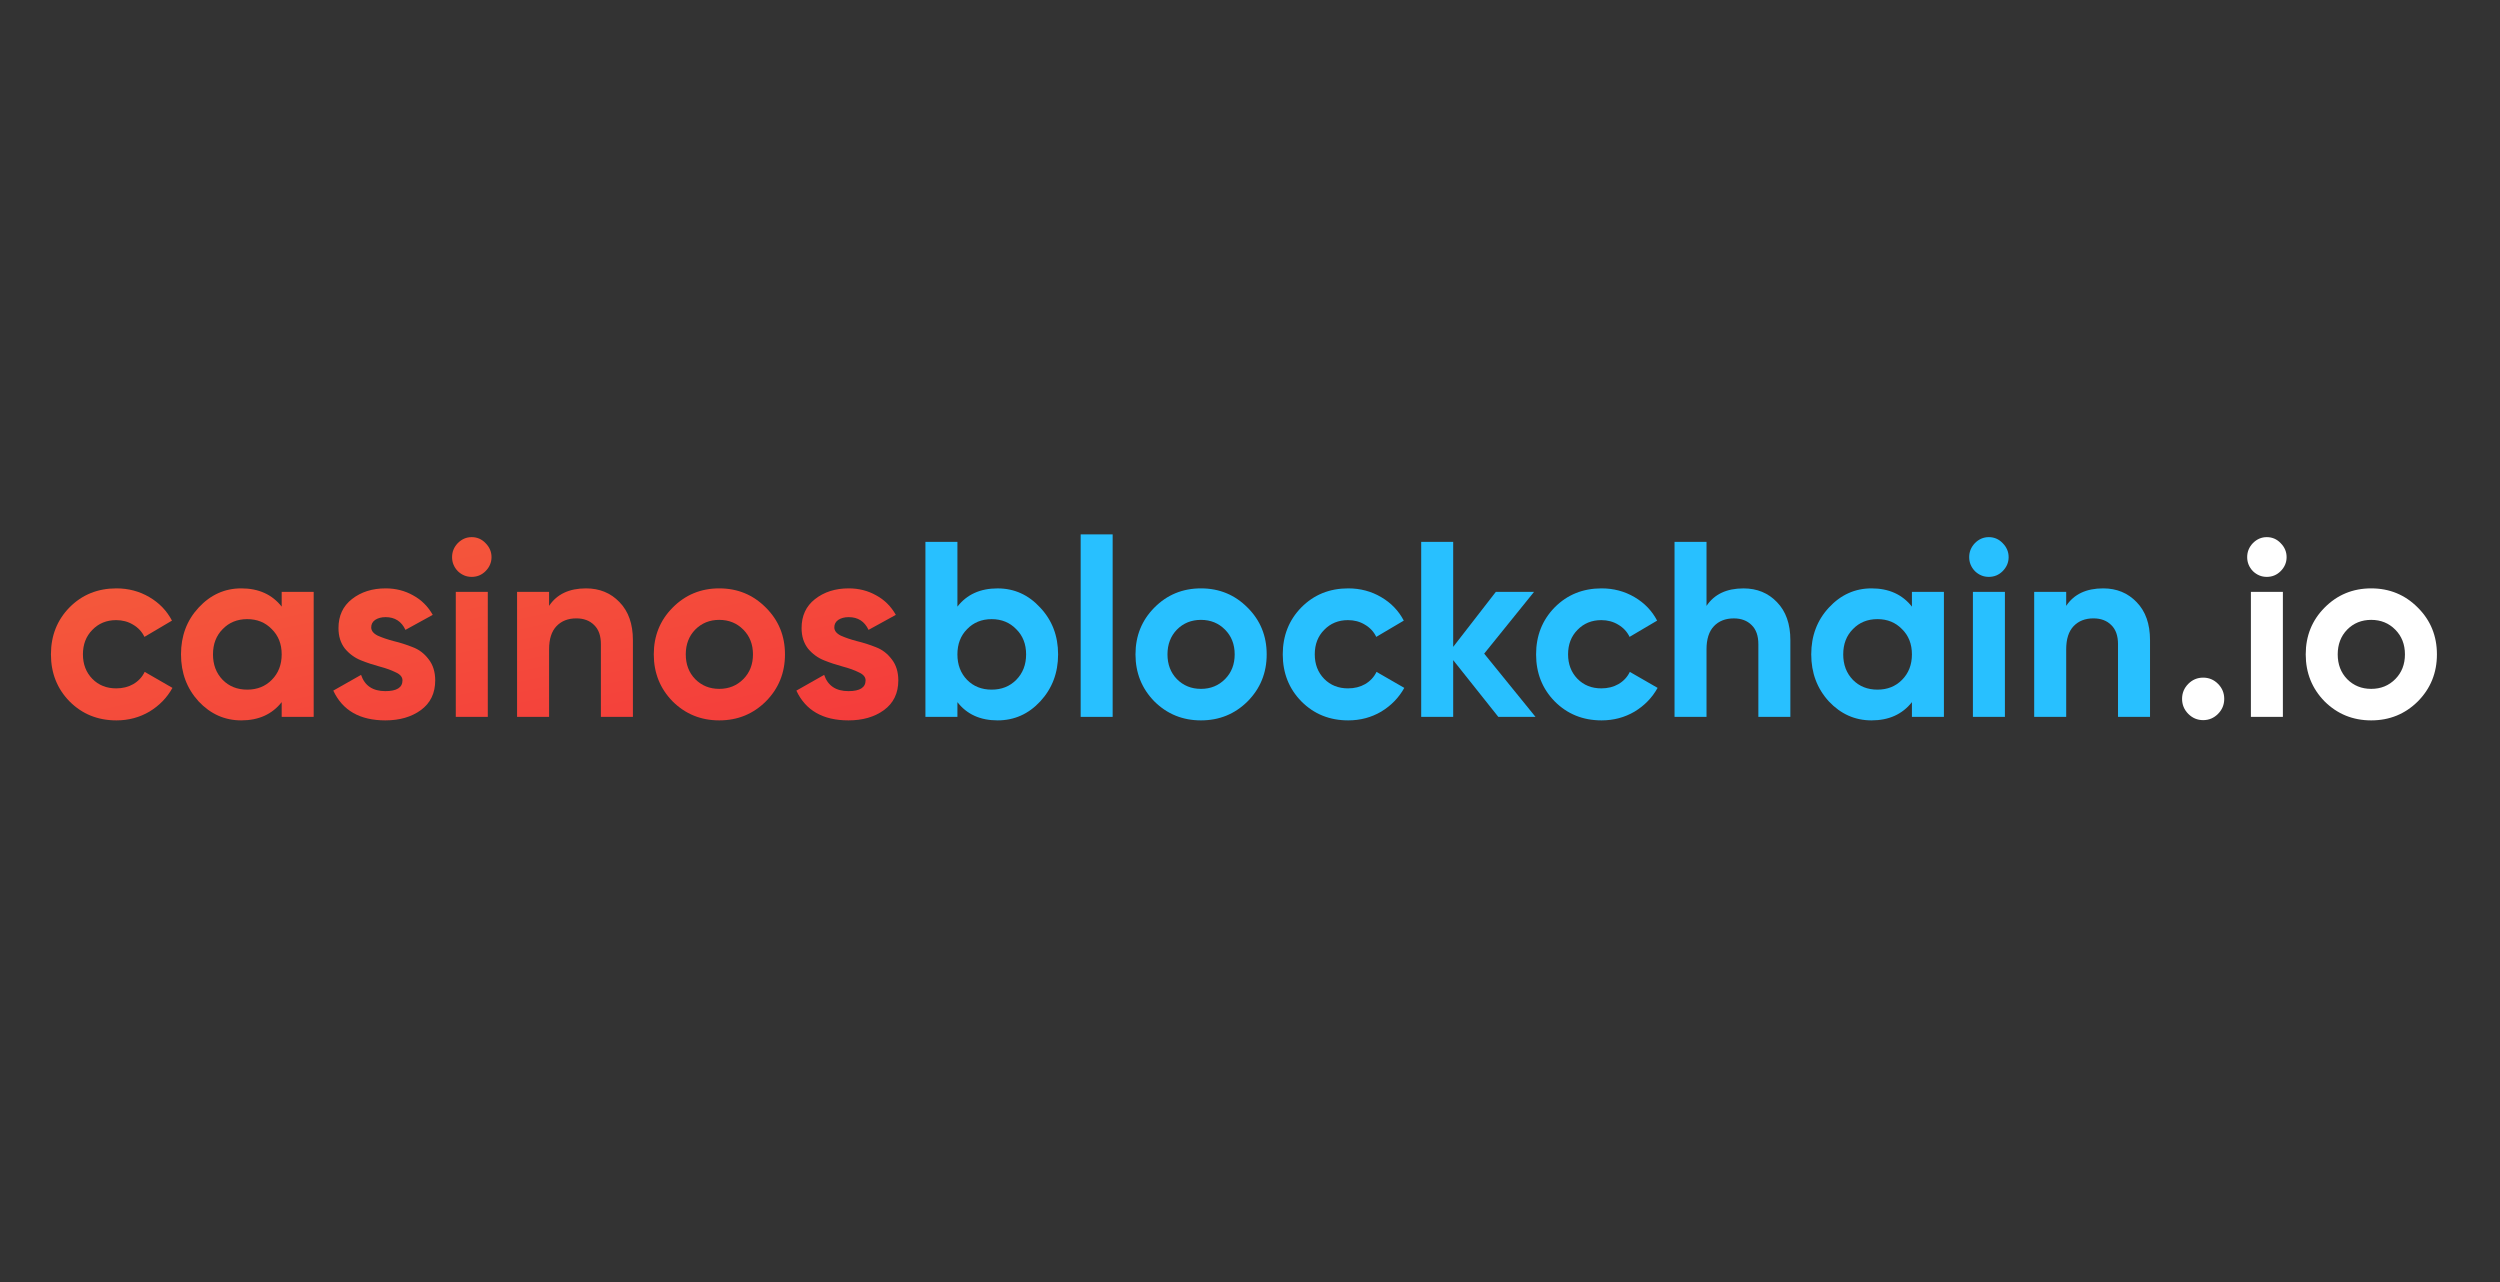<?xml version="1.0" encoding="UTF-8"?>
<svg xmlns="http://www.w3.org/2000/svg" width="117" height="60" viewBox="0 0 117 60" fill="none">
  <rect x="0" y="0" width="117" height="60" fill="#333333" stroke="none"/>
  <path d="M46.687 27.537C47.469 27.537 48.134 27.837 48.684 28.438C49.241 29.03 49.519 29.759 49.519 30.625C49.519 31.491 49.241 32.224 48.684 32.825C48.134 33.418 47.469 33.714 46.687 33.714C45.875 33.714 45.248 33.429 44.807 32.86V33.55H43.31V25.36H44.807V28.391C45.248 27.821 45.875 27.537 46.687 27.537ZM45.26 31.819C45.561 32.123 45.944 32.275 46.409 32.275C46.873 32.275 47.256 32.123 47.558 31.819C47.867 31.507 48.022 31.109 48.022 30.625C48.022 30.142 47.867 29.748 47.558 29.444C47.256 29.132 46.873 28.976 46.409 28.976C45.944 28.976 45.561 29.132 45.26 29.444C44.958 29.748 44.807 30.142 44.807 30.625C44.807 31.109 44.958 31.507 45.26 31.819Z" fill="#28C0FF"></path>
  <path d="M50.575 33.55V25.009H52.072V33.55H50.575Z" fill="#28C0FF"></path>
  <path d="M58.387 32.825C57.791 33.417 57.064 33.714 56.205 33.714C55.346 33.714 54.619 33.417 54.023 32.825C53.435 32.224 53.141 31.491 53.141 30.625C53.141 29.759 53.435 29.03 54.023 28.437C54.619 27.836 55.346 27.536 56.205 27.536C57.064 27.536 57.791 27.836 58.387 28.437C58.983 29.03 59.281 29.759 59.281 30.625C59.281 31.491 58.983 32.224 58.387 32.825ZM55.079 31.783C55.381 32.087 55.756 32.239 56.205 32.239C56.654 32.239 57.029 32.087 57.331 31.783C57.633 31.479 57.783 31.093 57.783 30.625C57.783 30.157 57.633 29.771 57.331 29.467C57.029 29.162 56.654 29.01 56.205 29.01C55.756 29.01 55.381 29.162 55.079 29.467C54.785 29.771 54.638 30.157 54.638 30.625C54.638 31.093 54.785 31.479 55.079 31.783Z" fill="#28C0FF"></path>
  <path d="M63.097 33.714C62.223 33.714 61.492 33.417 60.904 32.825C60.323 32.232 60.033 31.499 60.033 30.625C60.033 29.751 60.323 29.018 60.904 28.425C61.492 27.832 62.223 27.536 63.097 27.536C63.662 27.536 64.177 27.673 64.641 27.946C65.105 28.219 65.458 28.585 65.697 29.045L64.409 29.806C64.293 29.564 64.115 29.373 63.875 29.233C63.643 29.092 63.38 29.022 63.086 29.022C62.637 29.022 62.266 29.174 61.972 29.478C61.677 29.775 61.531 30.157 61.531 30.625C61.531 31.085 61.677 31.467 61.972 31.771C62.266 32.068 62.637 32.216 63.086 32.216C63.388 32.216 63.655 32.15 63.887 32.017C64.126 31.877 64.305 31.686 64.421 31.444L65.721 32.193C65.465 32.653 65.105 33.023 64.641 33.304C64.177 33.577 63.662 33.714 63.097 33.714Z" fill="#28C0FF"></path>
  <path d="M71.862 33.55H70.121L68.009 30.894V33.55H66.512V25.36H68.009V30.274L70.005 27.7H71.793L69.46 30.59L71.862 33.55Z" fill="#28C0FF"></path>
  <path d="M74.953 33.714C74.079 33.714 73.348 33.417 72.759 32.825C72.179 32.232 71.889 31.499 71.889 30.625C71.889 29.751 72.179 29.018 72.759 28.425C73.348 27.832 74.079 27.536 74.953 27.536C75.518 27.536 76.032 27.673 76.497 27.946C76.961 28.219 77.313 28.585 77.553 29.045L76.264 29.806C76.148 29.564 75.971 29.373 75.731 29.233C75.498 29.092 75.236 29.022 74.941 29.022C74.493 29.022 74.121 29.174 73.827 29.478C73.533 29.775 73.386 30.157 73.386 30.625C73.386 31.085 73.533 31.467 73.827 31.771C74.121 32.068 74.493 32.216 74.941 32.216C75.243 32.216 75.51 32.15 75.742 32.017C75.982 31.877 76.16 31.686 76.276 31.444L77.576 32.193C77.321 32.653 76.961 33.023 76.497 33.304C76.032 33.577 75.518 33.714 74.953 33.714Z" fill="#28C0FF"></path>
  <path d="M81.595 27.537C82.23 27.537 82.752 27.751 83.162 28.18C83.58 28.609 83.789 29.202 83.789 29.958V33.55H82.291V30.146C82.291 29.756 82.187 29.459 81.978 29.256C81.769 29.046 81.49 28.941 81.142 28.941C80.756 28.941 80.446 29.061 80.214 29.303C79.981 29.545 79.865 29.908 79.865 30.391V33.55H78.368V25.36H79.865V28.356C80.229 27.81 80.806 27.537 81.595 27.537Z" fill="#28C0FF"></path>
  <path d="M89.478 27.7H90.975V33.55H89.478V32.86C89.029 33.429 88.399 33.714 87.586 33.714C86.812 33.714 86.147 33.417 85.59 32.825C85.041 32.224 84.766 31.491 84.766 30.625C84.766 29.759 85.041 29.03 85.59 28.437C86.147 27.836 86.812 27.536 87.586 27.536C88.399 27.536 89.029 27.821 89.478 28.39V27.7ZM86.716 31.818C87.017 32.123 87.4 32.275 87.865 32.275C88.329 32.275 88.712 32.123 89.014 31.818C89.324 31.506 89.478 31.108 89.478 30.625C89.478 30.141 89.324 29.747 89.014 29.443C88.712 29.131 88.329 28.975 87.865 28.975C87.4 28.975 87.017 29.131 86.716 29.443C86.414 29.747 86.263 30.141 86.263 30.625C86.263 31.108 86.414 31.506 86.716 31.818Z" fill="#28C0FF"></path>
  <path d="M93.075 26.998C92.827 26.998 92.611 26.908 92.425 26.729C92.247 26.542 92.158 26.323 92.158 26.074C92.158 25.824 92.247 25.606 92.425 25.419C92.611 25.231 92.827 25.138 93.075 25.138C93.331 25.138 93.547 25.231 93.725 25.419C93.911 25.606 94.004 25.824 94.004 26.074C94.004 26.323 93.911 26.542 93.725 26.729C93.547 26.908 93.331 26.998 93.075 26.998ZM92.332 33.55V27.7H93.83V33.55H92.332Z" fill="#28C0FF"></path>
  <path d="M98.427 27.536C99.062 27.536 99.584 27.751 99.994 28.18C100.412 28.609 100.621 29.201 100.621 29.958V33.55H99.123V30.145C99.123 29.755 99.019 29.459 98.81 29.256C98.601 29.045 98.323 28.94 97.974 28.94C97.588 28.94 97.278 29.061 97.046 29.303C96.814 29.545 96.698 29.907 96.698 30.391V33.55H95.2V27.7H96.698V28.355C97.061 27.809 97.638 27.536 98.427 27.536Z" fill="#28C0FF"></path>
  <path d="M103.804 33.409C103.611 33.604 103.379 33.702 103.108 33.702C102.837 33.702 102.605 33.604 102.411 33.409C102.218 33.214 102.121 32.98 102.121 32.707C102.121 32.434 102.218 32.2 102.411 32.005C102.605 31.81 102.837 31.713 103.108 31.713C103.379 31.713 103.611 31.81 103.804 32.005C103.998 32.2 104.094 32.434 104.094 32.707C104.094 32.98 103.998 33.214 103.804 33.409Z" fill="white"></path>
  <path d="M106.085 26.998C105.838 26.998 105.621 26.908 105.435 26.729C105.257 26.542 105.168 26.323 105.168 26.074C105.168 25.824 105.257 25.606 105.435 25.419C105.621 25.231 105.838 25.138 106.085 25.138C106.34 25.138 106.557 25.231 106.735 25.419C106.921 25.606 107.013 25.824 107.013 26.074C107.013 26.323 106.921 26.542 106.735 26.729C106.557 26.908 106.34 26.998 106.085 26.998ZM105.342 33.55V27.7H106.839V33.55H105.342Z" fill="white"></path>
  <path d="M113.155 32.825C112.559 33.417 111.831 33.714 110.972 33.714C110.114 33.714 109.386 33.417 108.79 32.825C108.202 32.224 107.908 31.491 107.908 30.625C107.908 29.759 108.202 29.03 108.79 28.437C109.386 27.836 110.114 27.536 110.972 27.536C111.831 27.536 112.559 27.836 113.155 28.437C113.75 29.03 114.048 29.759 114.048 30.625C114.048 31.491 113.75 32.224 113.155 32.825ZM109.847 31.783C110.148 32.087 110.524 32.239 110.972 32.239C111.422 32.239 111.797 32.087 112.098 31.783C112.4 31.479 112.551 31.093 112.551 30.625C112.551 30.157 112.4 29.771 112.098 29.467C111.797 29.162 111.422 29.01 110.972 29.01C110.524 29.01 110.148 29.162 109.847 29.467C109.553 29.771 109.405 30.157 109.405 30.625C109.405 31.093 109.553 31.479 109.847 31.783Z" fill="white"></path>
  <path d="M5.448 33.714C4.574 33.714 3.842 33.417 3.254 32.825C2.674 32.232 2.384 31.498 2.384 30.625C2.384 29.751 2.674 29.018 3.254 28.425C3.842 27.832 4.574 27.536 5.448 27.536C6.013 27.536 6.527 27.673 6.992 27.946C7.456 28.219 7.808 28.585 8.048 29.045L6.76 29.806C6.644 29.564 6.466 29.373 6.226 29.233C5.994 29.092 5.73 29.022 5.436 29.022C4.988 29.022 4.616 29.174 4.322 29.478C4.028 29.775 3.881 30.157 3.881 30.625C3.881 31.085 4.028 31.467 4.322 31.771C4.616 32.068 4.988 32.216 5.436 32.216C5.738 32.216 6.005 32.15 6.237 32.017C6.477 31.877 6.655 31.686 6.771 31.444L8.071 32.193C7.816 32.653 7.456 33.023 6.992 33.304C6.527 33.577 6.013 33.714 5.448 33.714Z" fill="url(#paint0_linear_881_32)"></path>
  <path d="M13.183 27.7H14.68V33.55H13.183V32.86C12.734 33.429 12.104 33.714 11.291 33.714C10.517 33.714 9.852 33.417 9.295 32.825C8.745 32.224 8.471 31.491 8.471 30.625C8.471 29.759 8.745 29.03 9.295 28.437C9.852 27.836 10.517 27.536 11.291 27.536C12.104 27.536 12.734 27.821 13.183 28.39V27.7ZM10.421 31.818C10.722 32.123 11.105 32.275 11.57 32.275C12.034 32.275 12.417 32.123 12.719 31.818C13.028 31.506 13.183 31.108 13.183 30.625C13.183 30.141 13.028 29.747 12.719 29.443C12.417 29.131 12.034 28.975 11.57 28.975C11.105 28.975 10.722 29.131 10.421 29.443C10.119 29.747 9.968 30.141 9.968 30.625C9.968 31.108 10.119 31.506 10.421 31.818Z" fill="url(#paint1_linear_881_32)"></path>
  <path d="M17.373 29.361C17.373 29.517 17.474 29.646 17.675 29.747C17.884 29.841 18.136 29.927 18.43 30.005C18.724 30.075 19.018 30.169 19.312 30.286C19.606 30.395 19.854 30.582 20.055 30.847C20.264 31.112 20.368 31.444 20.368 31.842C20.368 32.442 20.144 32.906 19.695 33.234C19.254 33.554 18.701 33.714 18.035 33.714C16.843 33.714 16.031 33.25 15.598 32.321L16.898 31.584C17.068 32.091 17.447 32.345 18.035 32.345C18.569 32.345 18.836 32.177 18.836 31.842C18.836 31.686 18.732 31.561 18.523 31.467C18.321 31.366 18.074 31.276 17.78 31.198C17.486 31.12 17.192 31.023 16.898 30.906C16.604 30.789 16.352 30.605 16.143 30.356C15.942 30.098 15.841 29.779 15.841 29.396C15.841 28.819 16.05 28.367 16.468 28.039C16.894 27.704 17.42 27.536 18.047 27.536C18.519 27.536 18.948 27.645 19.335 27.864C19.722 28.074 20.028 28.378 20.252 28.776L18.975 29.478C18.79 29.081 18.48 28.882 18.047 28.882C17.853 28.882 17.691 28.924 17.559 29.01C17.435 29.096 17.373 29.213 17.373 29.361Z" fill="url(#paint2_linear_881_32)"></path>
  <path d="M22.074 26.998C21.826 26.998 21.61 26.908 21.424 26.729C21.246 26.542 21.157 26.323 21.157 26.074C21.157 25.824 21.246 25.606 21.424 25.419C21.61 25.231 21.826 25.138 22.074 25.138C22.329 25.138 22.546 25.231 22.724 25.419C22.91 25.606 23.003 25.824 23.003 26.074C23.003 26.323 22.91 26.542 22.724 26.729C22.546 26.908 22.329 26.998 22.074 26.998ZM21.331 33.55V27.7H22.829V33.55H21.331Z" fill="url(#paint3_linear_881_32)"></path>
  <path d="M27.426 27.536C28.06 27.536 28.583 27.751 28.993 28.18C29.411 28.609 29.62 29.201 29.62 29.958V33.55H28.122V30.145C28.122 29.755 28.018 29.459 27.809 29.256C27.6 29.045 27.322 28.94 26.973 28.94C26.586 28.94 26.277 29.061 26.045 29.303C25.813 29.545 25.697 29.907 25.697 30.391V33.55H24.199V27.7H25.697V28.355C26.06 27.809 26.637 27.536 27.426 27.536Z" fill="url(#paint4_linear_881_32)"></path>
  <path d="M35.843 32.825C35.247 33.417 34.52 33.714 33.661 33.714C32.802 33.714 32.075 33.417 31.479 32.825C30.891 32.224 30.597 31.491 30.597 30.625C30.597 29.759 30.891 29.03 31.479 28.437C32.075 27.836 32.802 27.536 33.661 27.536C34.52 27.536 35.247 27.836 35.843 28.437C36.439 29.03 36.737 29.759 36.737 30.625C36.737 31.491 36.439 32.224 35.843 32.825ZM32.535 31.783C32.837 32.087 33.212 32.239 33.661 32.239C34.11 32.239 34.485 32.087 34.787 31.783C35.089 31.479 35.239 31.093 35.239 30.625C35.239 30.157 35.089 29.771 34.787 29.467C34.485 29.162 34.11 29.01 33.661 29.01C33.212 29.01 32.837 29.162 32.535 29.467C32.241 29.771 32.094 30.157 32.094 30.625C32.094 31.093 32.241 31.479 32.535 31.783Z" fill="url(#paint5_linear_881_32)"></path>
  <path d="M39.046 29.361C39.046 29.517 39.147 29.646 39.348 29.747C39.557 29.841 39.809 29.927 40.103 30.005C40.397 30.075 40.691 30.169 40.985 30.286C41.279 30.395 41.526 30.582 41.728 30.847C41.937 31.112 42.041 31.444 42.041 31.842C42.041 32.442 41.817 32.906 41.368 33.234C40.927 33.554 40.373 33.714 39.708 33.714C38.516 33.714 37.704 33.25 37.27 32.321L38.571 31.584C38.741 32.091 39.12 32.345 39.708 32.345C40.242 32.345 40.509 32.177 40.509 31.842C40.509 31.686 40.404 31.561 40.195 31.467C39.994 31.366 39.747 31.276 39.453 31.198C39.159 31.12 38.864 31.023 38.571 30.906C38.276 30.789 38.025 30.605 37.816 30.356C37.615 30.098 37.514 29.779 37.514 29.396C37.514 28.819 37.723 28.367 38.141 28.039C38.567 27.704 39.093 27.536 39.72 27.536C40.192 27.536 40.621 27.645 41.008 27.864C41.395 28.074 41.7 28.378 41.925 28.776L40.648 29.478C40.462 29.081 40.153 28.882 39.72 28.882C39.526 28.882 39.364 28.924 39.232 29.01C39.108 29.096 39.046 29.213 39.046 29.361Z" fill="url(#paint6_linear_881_32)"></path>
  <defs>
    <linearGradient id="paint0_linear_881_32" x1="-17.445" y1="29.426" x2="-13.901" y2="45.812" gradientUnits="userSpaceOnUse">
      <stop stop-color="#F45E3B"></stop>
      <stop offset="1" stop-color="#F43B3B"></stop>
    </linearGradient>
    <linearGradient id="paint1_linear_881_32" x1="-17.445" y1="29.426" x2="-13.901" y2="45.812" gradientUnits="userSpaceOnUse">
      <stop stop-color="#F45E3B"></stop>
      <stop offset="1" stop-color="#F43B3B"></stop>
    </linearGradient>
    <linearGradient id="paint2_linear_881_32" x1="-17.445" y1="29.426" x2="-13.902" y2="45.812" gradientUnits="userSpaceOnUse">
      <stop stop-color="#F45E3B"></stop>
      <stop offset="1" stop-color="#F43B3B"></stop>
    </linearGradient>
    <linearGradient id="paint3_linear_881_32" x1="-17.445" y1="29.426" x2="-13.901" y2="45.812" gradientUnits="userSpaceOnUse">
      <stop stop-color="#F45E3B"></stop>
      <stop offset="1" stop-color="#F43B3B"></stop>
    </linearGradient>
    <linearGradient id="paint4_linear_881_32" x1="-17.445" y1="29.426" x2="-13.901" y2="45.812" gradientUnits="userSpaceOnUse">
      <stop stop-color="#F45E3B"></stop>
      <stop offset="1" stop-color="#F43B3B"></stop>
    </linearGradient>
    <linearGradient id="paint5_linear_881_32" x1="-17.444" y1="29.426" x2="-13.901" y2="45.812" gradientUnits="userSpaceOnUse">
      <stop stop-color="#F45E3B"></stop>
      <stop offset="1" stop-color="#F43B3B"></stop>
    </linearGradient>
    <linearGradient id="paint6_linear_881_32" x1="-17.445" y1="29.426" x2="-13.901" y2="45.812" gradientUnits="userSpaceOnUse">
      <stop stop-color="#F45E3B"></stop>
      <stop offset="1" stop-color="#F43B3B"></stop>
    </linearGradient>
  </defs>
</svg>
